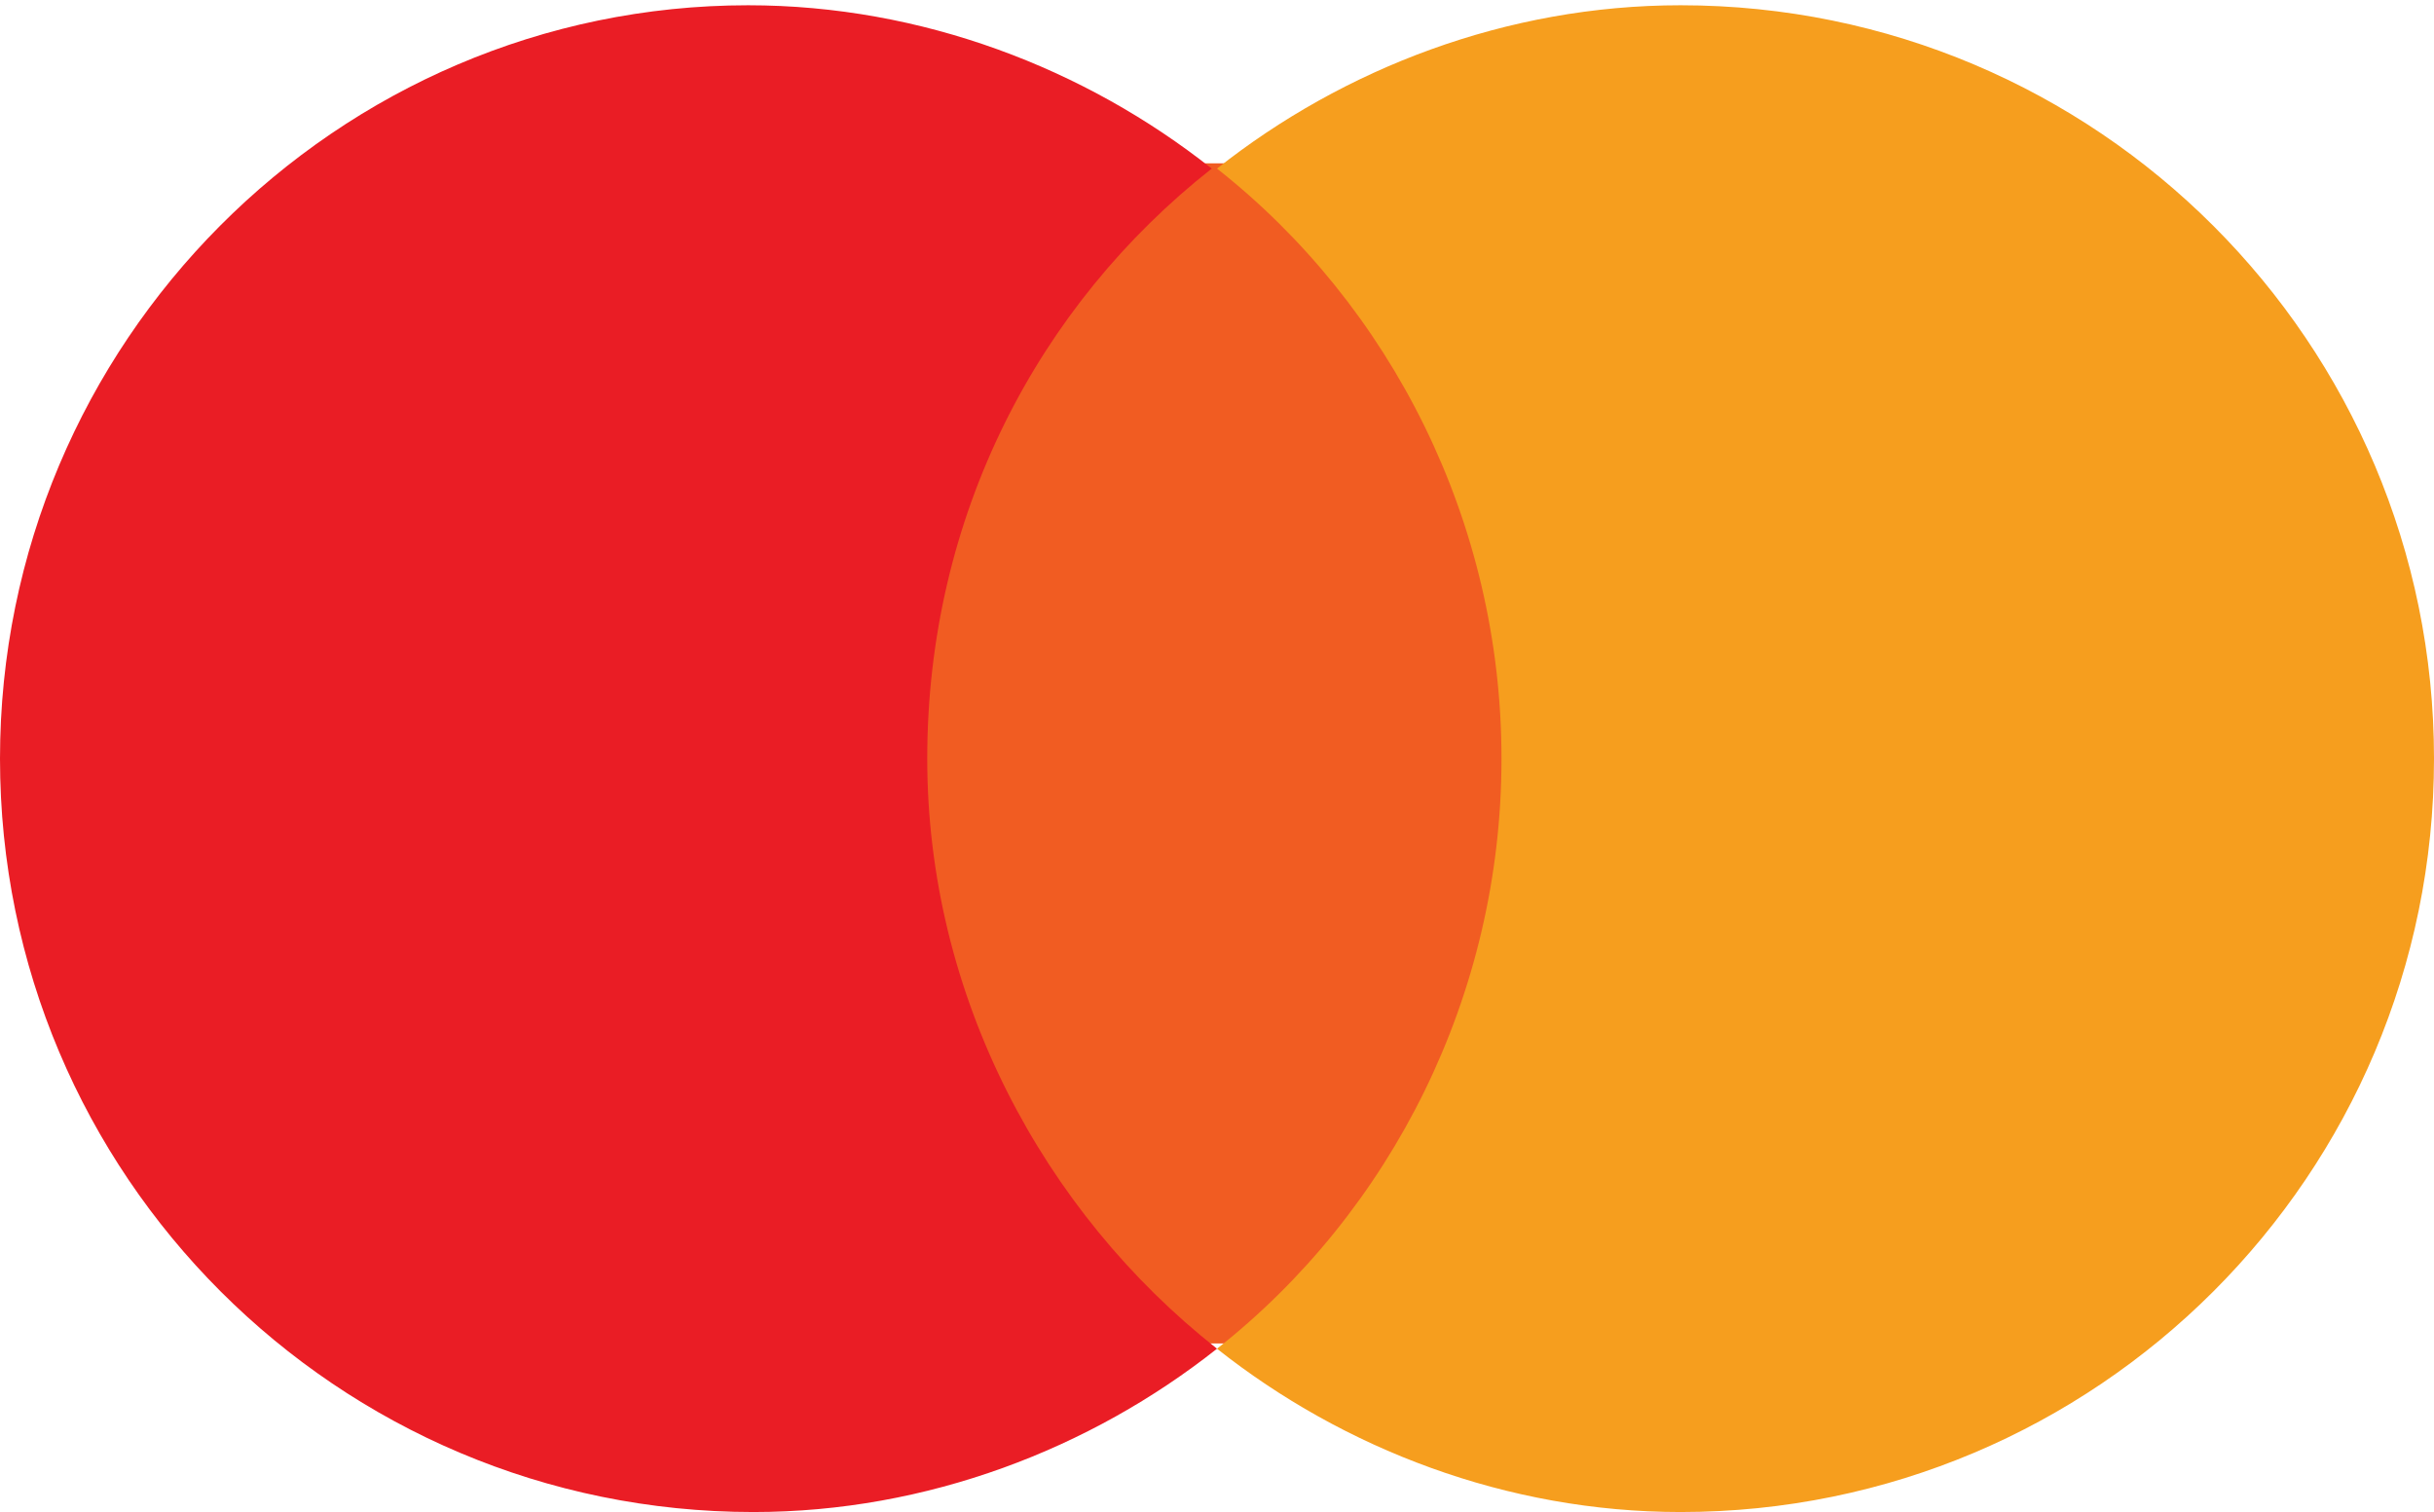 <?xml version="1.0" encoding="utf-8"?>
<!-- Generator: Adobe Illustrator 27.3.1, SVG Export Plug-In . SVG Version: 6.00 Build 0)  -->
<svg version="1.1" id="Layer_1" xmlns="http://www.w3.org/2000/svg" xmlns:xlink="http://www.w3.org/1999/xlink" x="0px" y="0px"
	 viewBox="0 0 46.2 28.7" style="enable-background:new 0 0 46.2 28.7;" xml:space="preserve">
<style type="text/css">
	.st0{fill:#F15C22;}
	.st1{fill:#EA1D25;}
	.st2{fill:#F69E1E;}
</style>
<g>
	<rect id="rect19" x="16.8" y="3.1" class="st0" width="12.5" height="22.4"/>
	<path id="XMLID_330_" class="st1" d="M17.6,14.4c0-4.6,2.1-8.6,5.4-11.2c-2.4-1.9-5.5-3.1-8.8-3.1C6.4,0.1,0,6.5,0,14.4
		s6.4,14.3,14.3,14.3c3.3,0,6.4-1.2,8.8-3.1C19.8,23,17.6,18.9,17.6,14.4z"/>
	<path id="path22" class="st2" d="M46.2,14.4c0,7.9-6.4,14.3-14.3,14.3c-3.3,0-6.4-1.2-8.8-3.1c3.3-2.6,5.4-6.7,5.4-11.2
		s-2.1-8.6-5.4-11.2c2.4-1.9,5.5-3.1,8.8-3.1C39.8,0.1,46.2,6.5,46.2,14.4z"/>
</g>
</svg>

